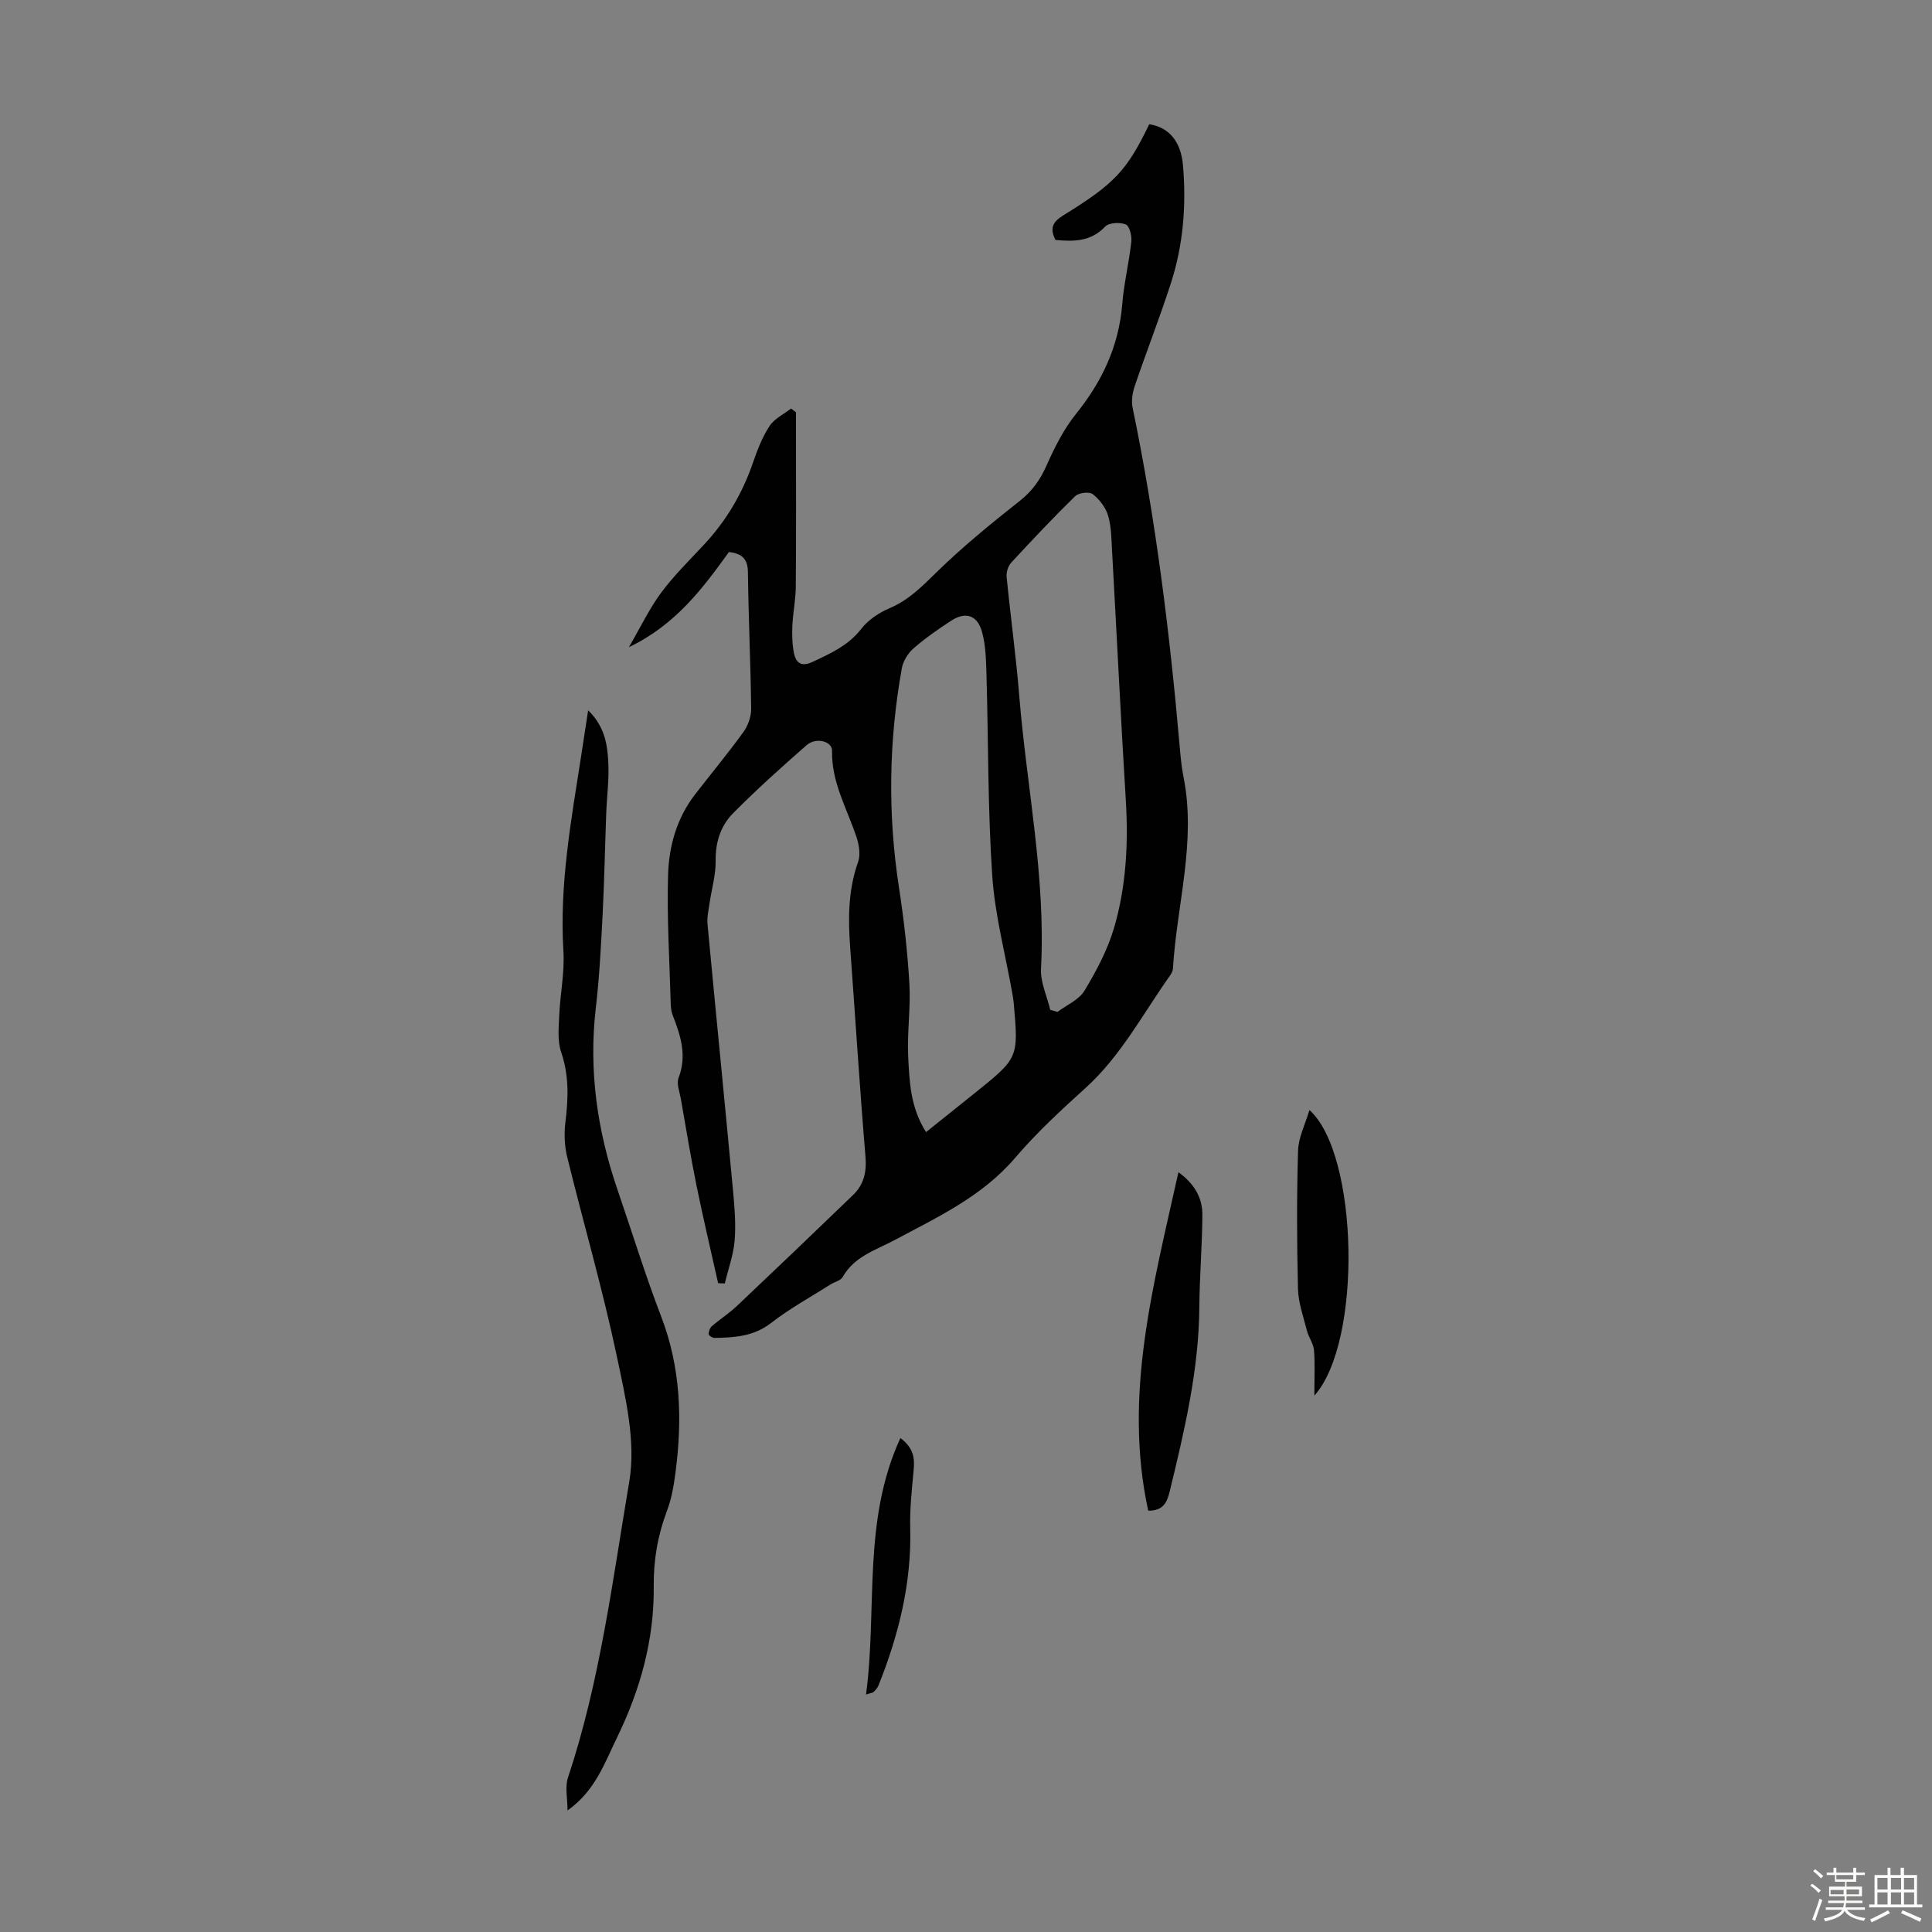 <svg enable-background="new 0 0 400 400" viewBox="0 0 400 400" xmlns="http://www.w3.org/2000/svg"><rect x="0" y="0" width="400" height="400" fill="#808080" stroke="none"/><path d="m374.8 390.4.4-.4c.7.5 1.3 1 1.8 1.4l-.5.5c-.5-.6-1.1-1.1-1.7-1.5zm1 7.3-.6-.3c.5-1.4 1.1-2.8 1.5-4.3.2.1.4.2.6.3-.5 1.3-1 2.8-1.5 4.3zm-.4-10.3.4-.4c.4.3 1 .8 1.7 1.4l-.5.5c-.4-.5-1-1-1.6-1.5zm2.5.3h1.7v-1h.6v1h3.5v-1h.6v1h1.8v.5h-1.8v1.4h-2v1h3.2v2h-3.2v.9h3.3v.5h-3.4c0 .3-.1.6-.1.9h4v.5h-3.7c.7.9 1.9 1.5 3.8 1.7-.1.2-.2.4-.3.6-2.1-.4-3.5-1.1-4-2.1-.4 1-1.8 1.7-4 2.2-.1-.2-.2-.4-.3-.6 2.1-.4 3.4-1 3.8-1.8h-3.4v-.5h3.6c.1-.3.1-.6.2-.9h-3.3v-.5h3.4c0-.3 0-.6 0-.9h-3.2v-2h3.3v-1h-2.1v-1.4h-1.7v-.5zm1.1 3.5v1h2.7c0-.3 0-.4 0-.4 0-.1 0-.2 0-.2 0-.1 0-.2 0-.3h-2.7zm1.2-3v.9h3.5v-.9zm4.7 3h-2.6v.6.4h2.6z" fill="#fbfcfa"/><path d="m393.6 386.7h.6v1.5h2.7v6.1h1.1v.6h-11v-.6h1.1v-6.1h2.7v-1.5h.6v1.5h2.1v-1.5zm-2.7 8.8.4.6c-1.2.6-2.5 1.3-3.8 1.9-.1-.2-.2-.4-.3-.6 1.2-.6 2.5-1.2 3.7-1.9zm-2.2-6.7v2.4h2.1v-2.4zm0 3v2.5h2.1v-2.5zm2.8-3v2.4h2.1v-2.4zm0 3v2.5h2.1v-2.5zm6 6.1c-1.4-.7-2.7-1.3-3.9-1.8l.3-.6c1.5.6 2.7 1.2 3.9 1.7zm-1.2-9.1h-2.1v2.4h2.1zm-2.1 3v2.5h2.1v-2.5z" fill="#fbfcfa"/><g fill="#010101"><path d="m218.53 49.68c-1.32-2.54-.44-3.83 1.64-5.11 10.69-6.59 13.14-9.29 17.77-18.85 4.01.63 6.54 3.46 6.98 8.48.72 8.31.06 16.57-2.53 24.53-2.31 7.12-5.04 14.1-7.45 21.18-.48 1.41-.74 3.1-.44 4.53 4.8 23.15 7.68 46.55 9.74 70.08.19 2.12.37 4.25.79 6.32 2.69 13.41-1.39 26.45-2.18 39.66-.03.52-.32 1.08-.63 1.51-5.62 7.91-10.14 16.61-17.49 23.26-5.06 4.58-10.12 9.24-14.53 14.42-6.85 8.02-16.04 12.28-24.99 17.06-3.88 2.07-8.34 3.36-10.74 7.64-.42.75-1.68 1.01-2.52 1.54-4.13 2.62-8.46 4.99-12.31 7.98-3.6 2.79-7.58 3.02-11.72 3.09-.42.01-1.19-.51-1.2-.8-.01-.55.26-1.28.68-1.64 1.69-1.46 3.6-2.68 5.22-4.22 8.04-7.6 16.04-15.25 24-22.93 2.22-2.14 2.83-4.72 2.57-7.91-1.2-14.38-2.1-28.78-3.16-43.17-.45-6.06-.46-12.02 1.63-17.88.53-1.48.2-3.49-.31-5.07-1.95-5.91-5.23-11.39-5.08-17.93.05-1.98-3.33-2.87-5.26-1.18-5.21 4.56-10.38 9.2-15.25 14.12-2.54 2.57-3.65 5.95-3.59 9.81.04 2.94-.84 5.89-1.27 8.85-.2 1.41-.55 2.86-.42 4.26 1.73 18.38 3.56 36.75 5.28 55.13.32 3.45.62 6.96.34 10.39-.25 3-1.33 5.93-2.04 8.9-.46-.02-.92-.04-1.38-.06-1.49-6.69-3.08-13.36-4.45-20.08-1.22-6.02-2.22-12.09-3.28-18.15-.25-1.42-.92-3.08-.46-4.27 1.77-4.6.44-8.75-1.21-12.96-.32-.81-.4-1.74-.42-2.62-.24-8.84-.81-17.69-.54-26.51.18-5.89 1.79-11.68 5.54-16.54 3.35-4.34 6.86-8.56 10.07-13 .95-1.32 1.61-3.2 1.59-4.82-.11-9.4-.56-18.79-.67-28.19-.03-2.67-1.04-3.9-3.93-4.24-5.38 7.44-10.95 15.02-20.72 19.71 2.48-4.26 4.26-8.03 6.7-11.31 2.66-3.58 5.89-6.74 8.94-10.02 4.56-4.91 7.87-10.53 10.05-16.87.9-2.63 1.93-5.3 3.44-7.6 1-1.53 2.93-2.44 4.45-3.62.34.26.68.53 1.02.79v3.23c0 10.97.05 21.94-.04 32.91-.02 2.67-.59 5.33-.71 8.01-.08 1.88-.04 3.82.32 5.66.41 2.06 1.54 2.95 3.86 1.86 3.74-1.76 7.4-3.38 10.09-6.85 1.43-1.85 3.69-3.35 5.88-4.28 3.95-1.67 6.72-4.52 9.71-7.44 5.4-5.28 11.3-10.09 17.24-14.78 2.57-2.03 4.21-4.35 5.52-7.3 1.66-3.72 3.54-7.5 6.07-10.65 5.43-6.74 8.91-14.08 9.61-22.78.35-4.34 1.41-8.61 1.88-12.94.13-1.19-.39-3.25-1.16-3.56-1.21-.48-3.46-.38-4.25.45-2.98 3.13-6.5 3.12-10.29 2.77zm-26.8 184.71c3.59-2.88 6.9-5.51 10.19-8.16 8.96-7.21 8.96-7.22 7.96-18.57-.06-.67-.17-1.33-.29-1.99-1.44-8.14-3.61-16.22-4.16-24.42-.93-13.8-.79-27.68-1.19-41.52-.09-2.99-.14-6.08-.93-8.92-.96-3.47-3.4-4.22-6.33-2.33-2.71 1.76-5.39 3.62-7.82 5.74-1.15 1-2.17 2.62-2.44 4.11-2.72 15.09-2.94 30.21-.6 45.39 1.02 6.61 1.77 13.29 2.16 19.96.29 5-.49 10.06-.25 15.06.26 5.2.44 10.53 3.7 15.65zm25.71-25.32c.5.15 1 .29 1.5.44 1.91-1.44 4.44-2.5 5.59-4.4 2.46-4.08 4.77-8.42 6.11-12.96 2.54-8.63 2.99-17.57 2.44-26.58-1.05-17.17-1.88-34.36-2.84-51.53-.14-2.45-.14-4.98-.82-7.29-.5-1.68-1.79-3.36-3.19-4.45-.71-.55-2.89-.29-3.62.42-4.56 4.45-8.93 9.1-13.26 13.78-.64.69-1.03 1.98-.94 2.93.81 8.23 1.95 16.44 2.62 24.68 1.53 18.8 5.5 37.41 4.5 56.43-.15 2.8 1.23 5.68 1.91 8.53z"/><path d="m121.77 147.06c3.46 3.39 3.98 7.1 4.17 10.73.19 3.55-.3 7.14-.43 10.71-.26 6.93-.39 13.87-.74 20.79-.34 6.47-.66 12.95-1.41 19.38-1.51 12.94.29 25.42 4.49 37.66 3.01 8.77 5.74 17.65 9.06 26.3 4.05 10.57 4.38 21.35 2.93 32.34-.35 2.63-.8 5.33-1.74 7.8-1.92 5.09-2.81 10.21-2.75 15.69.11 11.03-2.78 21.39-7.62 31.32-2.6 5.33-4.5 10.99-10.23 15.06 0-2.51-.56-4.86.09-6.8 6.65-19.94 9.22-40.77 12.7-61.33 1.4-8.26-.79-17.38-2.57-25.85-2.92-13.87-6.9-27.51-10.28-41.28-.57-2.31-.67-4.87-.38-7.24.61-4.92.78-9.67-.88-14.51-.78-2.29-.51-5.02-.4-7.53.19-4.46 1.14-8.94.87-13.36-.86-13.78 1.62-27.19 3.71-40.67.43-2.84.86-5.67 1.41-9.21z"/><path d="m237.73 312.78c-5.22-23.95 1.09-46.72 6.25-70.09 3.42 2.49 4.98 5.4 4.96 8.85-.04 6.34-.58 12.68-.63 19.02-.09 13.06-3.08 25.63-6.13 38.2-.55 2.22-1.25 4.02-4.45 4.02z"/><path d="m271.1 229.82c10.17 9.04 11.03 48 1.02 59.13 0-3.56.16-6.5-.07-9.4-.11-1.38-1.12-2.67-1.47-4.07-.73-2.87-1.78-5.78-1.85-8.69-.23-9.51-.27-19.03.02-28.54.08-2.77 1.49-5.5 2.35-8.43z"/><path d="m179.3 350.84c2.37-17.8-.8-35.91 7.12-53.11 2.84 2.13 2.96 4.3 2.73 6.74-.36 3.96-.81 7.94-.7 11.9.3 11.4-2.39 22.15-6.58 32.61-.2.49-.59.92-.97 1.3-.2.2-.57.21-1.6.56z"/></g></svg>